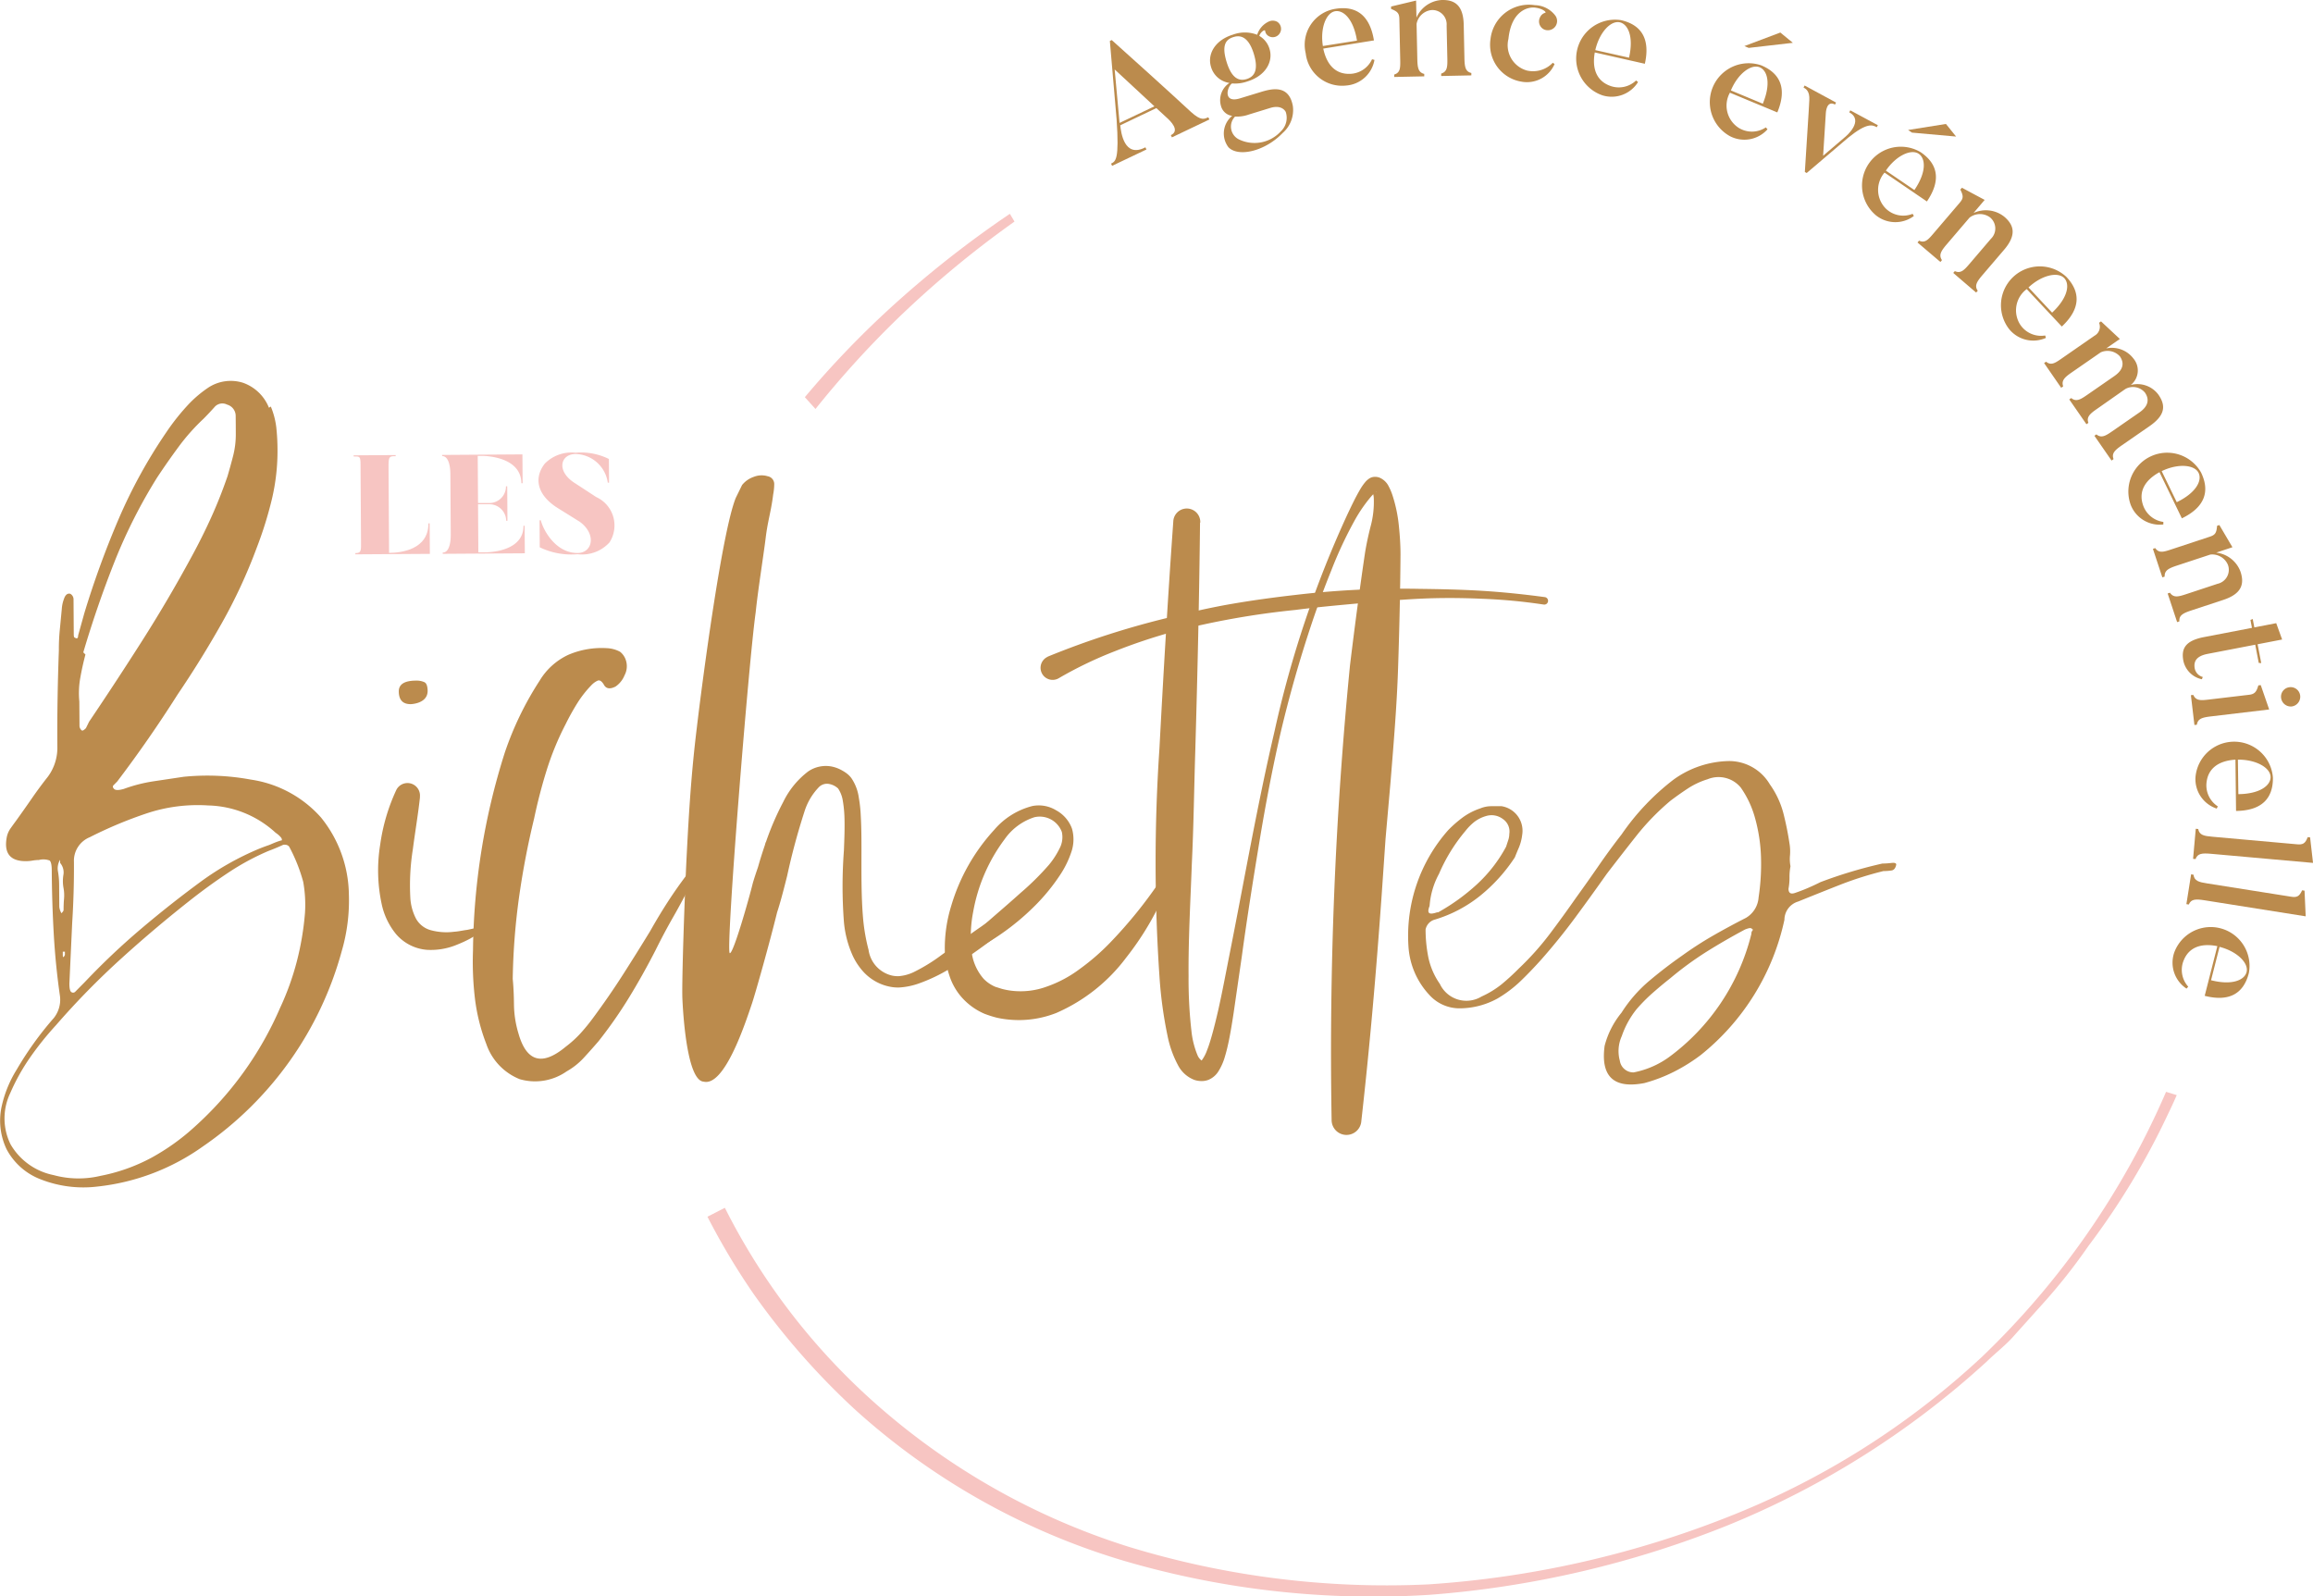 <svg xmlns="http://www.w3.org/2000/svg" width="141.488" height="97.647" viewBox="0 0 141.488 97.647">
  <g id="Groupe_4" data-name="Groupe 4" transform="translate(-40.641 -23.057)">
    <path id="Tracé_1" data-name="Tracé 1" d="M235.054,108.556a49.748,49.748,0,0,1-11.239,16.189,49.124,49.124,0,0,1-15.716,9.877,60.64,60.64,0,0,1-18.155,4.062,53.89,53.89,0,0,1-18.38-2.309,42.592,42.592,0,0,1-15.929-9.178,40.006,40.006,0,0,1-8.74-11.547l-1.066.545a42.7,42.7,0,0,0,2.8,4.69,44.746,44.746,0,0,0,6.253,7.129,42.6,42.6,0,0,0,16.414,9.226,54.248,54.248,0,0,0,18.7,2.084,61.339,61.339,0,0,0,18.274-4.263A53.119,53.119,0,0,0,224.1,125.041c.557-.545,1.2-1.03,1.705-1.623l1.575-1.753a34.952,34.952,0,0,0,2.926-3.683,45.343,45.343,0,0,0,4.867-8.065c.19-.391.367-.77.533-1.161ZM157.435,61.279a61.577,61.577,0,0,1,7.177-5.957l-.284-.474a64.09,64.09,0,0,0-7.425,5.863,57.486,57.486,0,0,0-5.116,5.353l.651.722A59.4,59.4,0,0,1,157.435,61.279Z" transform="translate(-61.913 -18.712)" fill="#f7c5c2"/>
    <g id="Groupe_1" data-name="Groupe 1" transform="translate(62.269 50.748)">
      <path id="Tracé_2" data-name="Tracé 2" d="M97.866,94.9l.013,1.867-4.559.029V96.72c.37,0,.353-.148.348-.733l-.03-4.679c0-.525-.053-.5-.423-.5v-.068l2.572-.017v.068c-.37,0-.439,0-.436.615l.033,5.3c.741,0,2.416-.206,2.406-1.805Z" transform="translate(-93.212 -90.578)" fill="#f7c5c2"/>
      <path id="Tracé_3" data-name="Tracé 3" d="M111.421,94.975l.012,1.686-5.023.033v-.077c.361,0,.495-.519.492-1.1l-.023-3.69c0-.533-.127-1.117-.505-1.115v-.068l4.912-.033.012,1.764h-.077c-.01-1.678-2.359-1.671-2.359-1.671l-.31,0,.019,2.882.7,0a1.014,1.014,0,0,0,1.008-1.022h.077l.014,2.107h-.077a1.024,1.024,0,0,0-1.022-1.009l-.7,0,.019,2.942.31,0s2.461.079,2.45-1.625Z" transform="translate(-100.957 -90.507)" fill="#f7c5c2"/>
      <path id="Tracé_4" data-name="Tracé 4" d="M125.05,95.858a2.267,2.267,0,0,1-1.948.718,4.429,4.429,0,0,1-2.316-.423l-.011-1.651h.078c.141.584.9,2.007,2.249,2,.921-.006,1.17-1.152.133-1.911l-1.329-.827c-1.227-.758-1.534-1.8-.81-2.73a2.291,2.291,0,0,1,1.881-.666,3.825,3.825,0,0,1,2.04.383l.009,1.446h-.077a2.041,2.041,0,0,0-1.972-1.751c-.93.007-1.189,1.041-.066,1.765l1.33.868A1.91,1.91,0,0,1,125.05,95.858Z" transform="translate(-109.398 -90.366)" fill="#f7c5c2"/>
    </g>
    <g id="Groupe_2" data-name="Groupe 2" transform="translate(108.533 23.057)">
      <path id="Tracé_5" data-name="Tracé 5" d="M211.753,33.871l-2.292,1.093-.065-.134c.589-.281-.036-.88-.261-1.079l-.626-.577L206.3,34.227c.046.416.236,2.033,1.539,1.346l.064.133-2.1,1-.065-.134c.282-.144.509-.242.339-2.711l-.412-4.794.116-.054c3.515,3.151,4.839,4.39,4.839,4.39.634.575.818.433,1.068.334Zm-3.362-.805-2.432-2.256.3,3.271Z" transform="translate(-205.666 -26.562)" fill="#bb8b4d"/>
      <path id="Tracé_6" data-name="Tracé 6" d="M224.122,27.069a.421.421,0,0,1-.2-.32c-.014-.079-.264.049-.358.317a1.372,1.372,0,0,1,.628.8c.234.764-.23,1.641-1.361,1.988a2.268,2.268,0,0,1-.934.121c-.309.2-.569,1.238.489.912l1.226-.374c.65-.2,1.769-.524,2.008.859A1.858,1.858,0,0,1,225,33c-1.077,1.126-2.716,1.506-3.323.877a1.393,1.393,0,0,1,.228-1.918.822.822,0,0,1-.686-.615,1.261,1.261,0,0,1,.52-1.4,1.378,1.378,0,0,1-1.128-.984c-.235-.764.231-1.631,1.345-1.972a2.092,2.092,0,0,1,1.479.01,1.335,1.335,0,0,1,.7-.805.575.575,0,0,1,.53.013.512.512,0,0,1,.153.7A.5.5,0,0,1,224.122,27.069Zm-2.127.066c-.471.143-.752.478-.427,1.533s.8,1.168,1.218,1.04c.434-.132.767-.492.442-1.549S222.4,27.009,221.995,27.135Zm2.888,5.77a1.136,1.136,0,0,0,.3-1.186s-.206-.473-.952-.244l-1.3.4a2.179,2.179,0,0,1-.848.126.874.874,0,0,0,.206,1.382A2.182,2.182,0,0,0,224.883,32.905Z" transform="translate(-214.425 -24.871)" fill="#bb8b4d"/>
      <path id="Tracé_7" data-name="Tracé 7" d="M238.934,27.433A1.9,1.9,0,0,1,237.214,29a2.238,2.238,0,0,1-2.486-1.971,2.227,2.227,0,0,1,1.824-2.722c1.277-.2,2.1.4,2.35,1.934l-3.1.5c.239,1.122.857,1.552,1.577,1.546a1.53,1.53,0,0,0,1.407-.894Zm-1.069-1.179c-.213-1.326-.83-1.877-1.328-1.8-.566.09-.932,1.049-.759,2.13Z" transform="translate(-222.749 -23.769)" fill="#bb8b4d"/>
      <path id="Tracé_8" data-name="Tracé 8" d="M252.38,27.668l-1.844.038,0-.148c.372-.117.385-.413.376-.916l-.044-2.023a.875.875,0,0,0-.928-.947,1.041,1.041,0,0,0-.91.847l.046,2.171c.012.542.075.8.423.889l0,.148-1.836.038,0-.148c.372-.116.377-.4.367-.906l-.053-2.487c-.007-.345-.1-.461-.506-.62l0-.148L249,23.091l.023,1.045a1.8,1.8,0,0,1,1.556-1.079c.78-.016,1.309.318,1.335,1.512l.043,2.052c.012.543.067.818.423.9Z" transform="translate(-230.269 -23.057)" fill="#bb8b4d"/>
      <path id="Tracé_9" data-name="Tracé 9" d="M266.155,27.4a1.843,1.843,0,0,1-2.02,1.077,2.286,2.286,0,0,1-1.9-2.594,2.363,2.363,0,0,1,2.713-2.086,1.616,1.616,0,0,1,1.262.65.565.565,0,0,1-.713.828.546.546,0,0,1-.229-.739.491.491,0,0,1,.317-.274c.092-.021-.13-.261-.652-.318-.372-.039-1.417.158-1.6,1.916a1.607,1.607,0,0,0,1.145,1.939,1.673,1.673,0,0,0,1.569-.48Z" transform="translate(-238.953 -23.481)" fill="#bb8b4d"/>
      <path id="Tracé_10" data-name="Tracé 10" d="M278.743,29.748a1.9,1.9,0,0,1-2.178.813,2.378,2.378,0,0,1,1.132-4.6c1.262.286,1.8,1.158,1.462,2.669l-3.063-.693c-.2,1.13.22,1.76.888,2.023a1.53,1.53,0,0,0,1.638-.308Zm-.552-1.491c.3-1.31-.073-2.052-.563-2.163-.559-.126-1.256.627-1.5,1.7Z" transform="translate(-246.434 -24.729)" fill="#bb8b4d"/>
      <path id="Tracé_11" data-name="Tracé 11" d="M298.358,33.812a1.9,1.9,0,0,1-2.284.428,2.377,2.377,0,0,1,1.9-4.34c1.192.5,1.579,1.448.983,2.879l-2.9-1.206a1.619,1.619,0,0,0,.53,2.146,1.532,1.532,0,0,0,1.667-.024Zm-.289-1.565c.515-1.24.277-2.032-.188-2.226-.529-.22-1.344.4-1.764,1.414Zm1.072-4.354.766.629-2.7.311-.265-.111Z" transform="translate(-258.129 -25.903)" fill="#bb8b4d"/>
      <path id="Tracé_12" data-name="Tracé 12" d="M313.348,38.2l-.066.123c-.26-.142-.59-.3-1.751.642l-2.536,2.159-.113-.063c.271-4.159.273-4.393.273-4.393.031-.555-.2-.681-.354-.775l.066-.121,1.925,1.043-.066.121c-.53-.286-.56.516-.56.516L310,40.068l1.375-1.173s1.166-.971.221-1.484l.066-.12Z" transform="translate(-266.37 -30.541)" fill="#bb8b4d"/>
      <path id="Tracé_13" data-name="Tracé 13" d="M320.613,47.116a1.894,1.894,0,0,1-2.32-.042,2.374,2.374,0,0,1,2.736-3.862c1.068.727,1.252,1.735.381,3.014l-2.591-1.765a1.617,1.617,0,0,0,.084,2.206,1.53,1.53,0,0,0,1.634.315Zm.032-1.589c.755-1.108.683-1.931.268-2.215-.473-.321-1.4.123-2.013,1.028Zm1.93-4.042.621.771-2.7-.241-.237-.161Z" transform="translate(-271.432 -33.903)" fill="#bb8b4d"/>
      <path id="Tracé_14" data-name="Tracé 14" d="M329.332,57.387l-1.4-1.2.1-.111c.356.161.562-.053.888-.434l1.314-1.539a.876.876,0,0,0-.063-1.323,1.04,1.04,0,0,0-1.243.027l-1.41,1.651c-.351.413-.474.647-.275.946l-.095.112-1.4-1.191.095-.112c.356.161.55-.05.875-.432l1.615-1.892c.223-.262.232-.411.033-.8l.1-.112,1.39.743-.68.8a1.8,1.8,0,0,1,1.879.229c.593.506.768,1.107-.007,2.016l-1.333,1.559c-.352.413-.493.656-.281.954Z" transform="translate(-276.344 -39.492)" fill="#bb8b4d"/>
      <path id="Tracé_15" data-name="Tracé 15" d="M340.828,66.951a1.9,1.9,0,0,1-2.26-.55,2.377,2.377,0,0,1,3.519-3.174c.884.944.845,1.968-.287,3.029l-2.146-2.291a1.617,1.617,0,0,0-.4,2.173,1.53,1.53,0,0,0,1.529.665Zm.378-1.545c.98-.918,1.089-1.738.746-2.107-.391-.416-1.391-.184-2.19.566Z" transform="translate(-283.569 -46.282)" fill="#bb8b4d"/>
      <path id="Tracé_16" data-name="Tracé 16" d="M348.7,79.365l-1.05-1.516.121-.086c.3.246.557.095.971-.192l1.663-1.152c.519-.36.638-.777.334-1.215a.957.957,0,0,0-1.185-.223l-.107.073L347.8,76.209c-.446.308-.645.505-.517.849l-.121.084-1.051-1.517.121-.084c.3.246.559.094.972-.192l1.664-1.152c.519-.36.642-.77.34-1.207a1.02,1.02,0,0,0-1.176-.243l-1.785,1.236c-.446.309-.623.5-.508.844l-.123.085L344.572,73.4l.123-.083c.3.246.543.091.958-.2l2-1.388a.623.623,0,0,0,.28-.792l.121-.086,1.152,1.075-.836.578a1.659,1.659,0,0,1,1.662.614,1.13,1.13,0,0,1-.16,1.624,1.594,1.594,0,0,1,1.693.592c.45.649.441,1.242-.54,1.923l-1.688,1.168c-.446.309-.646.506-.516.849Z" transform="translate(-287.425 -51.192)" fill="#bb8b4d"/>
      <path id="Tracé_17" data-name="Tracé 17" d="M359.158,94.7a1.9,1.9,0,0,1-1.994-1.195,2.376,2.376,0,0,1,4.3-1.986c.564,1.163.221,2.13-1.173,2.806L358.923,91.5c-1,.552-1.239,1.268-1.026,1.955a1.529,1.529,0,0,0,1.262,1.088Zm.821-1.363c1.206-.585,1.556-1.336,1.337-1.789-.25-.515-1.273-.59-2.259-.111Z" transform="translate(-294.717 -62.618)" fill="#bb8b4d"/>
      <path id="Tracé_18" data-name="Tracé 18" d="M362.234,107.061l-.58-1.753.141-.046c.221.323.509.248.987.09l1.922-.635a.877.877,0,0,0,.635-1.166,1.041,1.041,0,0,0-1.08-.621l-2.062.68c-.516.171-.74.307-.727.666l-.141.047-.576-1.744.141-.047c.221.323.5.241.975.084l2.362-.78c.33-.109.413-.231.446-.667l.14-.047.8,1.358-.995.33a1.8,1.8,0,0,1,1.49,1.17c.244.741.081,1.347-1.054,1.721l-1.951.644c-.516.171-.764.3-.736.67Z" transform="translate(-296.949 -69.006)" fill="#bb8b4d"/>
      <path id="Tracé_19" data-name="Tracé 19" d="M366.361,118.779a1.469,1.469,0,0,1-1.131-1.119c-.14-.727.084-1.234,1.257-1.46l2.937-.565-.093-.486.139-.057.1.514,1.338-.258.362,1-1.5.29.222,1.153-.153-.012-.214-1.114-2.909.561c-.658.126-.881.431-.79.905a.681.681,0,0,0,.49.509Z" transform="translate(-299.562 -77.229)" fill="#bb8b4d"/>
      <path id="Tracé_20" data-name="Tracé 20" d="M366.617,127.361l-.216-1.824.147-.016c.162.359.449.344.95.283l2.451-.29c.334-.039.459-.155.578-.576l.147-.017.515,1.49-3.57.425c-.538.065-.8.144-.853.509Zm5.811-2.311a.585.585,0,0,1,.657.508.6.6,0,0,1-.517.669.6.6,0,0,1-.65-.529A.579.579,0,0,1,372.429,125.051Z" transform="translate(-300.274 -83.013)" fill="#bb8b4d"/>
      <path id="Tracé_21" data-name="Tracé 21" d="M368.39,137.42a1.894,1.894,0,0,1-1.3-1.927,2.376,2.376,0,0,1,4.736.032c.016,1.293-.706,2.021-2.255,2.039l-.037-3.137c-1.144.074-1.66.623-1.76,1.333a1.53,1.53,0,0,0,.68,1.523Zm1.322-.883c1.343-.016,1.978-.546,1.971-1.049-.006-.572-.9-1.075-2-1.061Z" transform="translate(-300.682 -87.959)" fill="#bb8b4d"/>
      <path id="Tracé_22" data-name="Tracé 22" d="M366.724,148.121l.165-1.839.148.013c.074.384.369.429.87.473l5.185.464c.344.03.5-.045.643-.439l.147.013.179,1.563-6.246-.557c-.54-.047-.82-.023-.94.323Z" transform="translate(-300.464 -95.586)" fill="#bb8b4d"/>
      <path id="Tracé_23" data-name="Tracé 23" d="M365.729,154.88l.289-1.823.146.023c.049.388.338.453.836.532l5.138.814c.341.055.5-.01.671-.393l.148.023.07,1.57-6.191-.982c-.537-.085-.818-.079-.961.259Z" transform="translate(-299.878 -99.574)" fill="#bb8b4d"/>
      <path id="Tracé_24" data-name="Tracé 24" d="M364.554,164.65a1.9,1.9,0,0,1-.754-2.2,2.375,2.375,0,0,1,4.566,1.253c-.319,1.252-1.2,1.771-2.7,1.388l.774-3.038c-1.123-.225-1.764.171-2.044.833a1.529,1.529,0,0,0,.264,1.645Zm1.5-.513c1.3.332,2.051-.016,2.174-.5.141-.555-.593-1.271-1.654-1.541Z" transform="translate(-298.695 -104.177)" fill="#bb8b4d"/>
    </g>
    <g id="Groupe_3" data-name="Groupe 3" transform="translate(40.641 46.343)">
      <path id="Tracé_25" data-name="Tracé 25" d="M195.882,114.721a51.317,51.317,0,0,1,7.414-2.385c1.25-.311,2.505-.6,3.774-.819s2.542-.394,3.813-.54a55.456,55.456,0,0,1,7.677-.384c1.282.016,2.563.042,3.842.12s2.556.212,3.828.383a.23.23,0,1,1-.061.455h-.006a33.6,33.6,0,0,0-3.786-.353c-1.268-.056-2.538-.063-3.807,0s-2.533.176-3.8.291-2.527.232-3.786.394a49.83,49.83,0,0,0-7.464,1.329,34.739,34.739,0,0,0-3.587,1.2,24.4,24.4,0,0,0-3.365,1.614l-.029.017a.739.739,0,1,1-.754-1.27A.815.815,0,0,1,195.882,114.721Z" transform="translate(-131.747 -97.859)" fill="#bb8b4d"/>
      <path id="Tracé_26" data-name="Tracé 26" d="M215.162,96.754c-.048,4.638-.156,9.271-.289,13.9-.074,2.316-.1,4.632-.212,6.939-.084,2.307-.217,4.613-.2,6.9a27.968,27.968,0,0,0,.176,3.362,5.313,5.313,0,0,0,.366,1.461.77.77,0,0,0,.23.317c.012.017.081.011,0,.034-.044.028,0,.018.052-.049A2.443,2.443,0,0,0,215.6,129c.1-.247.179-.513.258-.782.156-.54.291-1.1.42-1.659.252-1.124.464-2.264.689-3.4.906-4.553,1.693-9.126,2.754-13.655a65.161,65.161,0,0,1,4.439-13.22c.253-.533.5-1.065.816-1.6a3.2,3.2,0,0,1,.288-.408,1.157,1.157,0,0,1,.253-.227.64.64,0,0,1,.334-.1.8.8,0,0,1,.276.043,1.106,1.106,0,0,1,.582.552,3.448,3.448,0,0,1,.216.506,8.768,8.768,0,0,1,.4,1.9c.06.584.1,1.166.1,1.748-.016,2.322-.072,4.643-.149,6.963s-.274,4.633-.46,6.947l-.305,3.469-.239,3.466c-.327,4.622-.727,9.24-1.248,13.855v.008a.91.91,0,0,1-1.813-.1,241.533,241.533,0,0,1,1.123-27.817c.28-2.3.582-4.609.923-6.911.095-.575.221-1.149.371-1.721a5.711,5.711,0,0,0,.164-1.562,1.581,1.581,0,0,0-.043-.323c-.017-.093-.059-.122.028-.09a.149.149,0,0,0,.065,0,.2.2,0,0,0,.13-.037c0-.01-.043.016-.082.048a2.4,2.4,0,0,0-.265.263,8.962,8.962,0,0,0-.964,1.386,25.038,25.038,0,0,0-1.467,3.125q-.649,1.605-1.2,3.251-1.1,3.287-1.9,6.671c-.518,2.254-.947,4.531-1.323,6.819s-.74,4.575-1.053,6.874l-.5,3.453c-.088.578-.181,1.157-.3,1.743-.063.293-.13.588-.221.89a3.54,3.54,0,0,1-.416.955,1.316,1.316,0,0,1-.6.509,1.151,1.151,0,0,1-.467.076,1.391,1.391,0,0,1-.39-.067,1.878,1.878,0,0,1-.991-.868,6.491,6.491,0,0,1-.662-1.847,25.948,25.948,0,0,1-.487-3.559,103.381,103.381,0,0,1-.006-13.987c.246-4.637.517-9.273.848-13.9a.826.826,0,0,1,1.651.065Z" transform="translate(-141.755 -88.067)" fill="#bb8b4d"/>
      <path id="Tracé_27" data-name="Tracé 27" d="M99.433,140.361c-.116,1.055-.3,2.127-.434,3.165a13.985,13.985,0,0,0-.152,3.023,3.171,3.171,0,0,0,.348,1.231,1.474,1.474,0,0,0,.882.694,3.631,3.631,0,0,0,1.448.1c.263-.014.525-.082.8-.114l.811-.176.009,0a.137.137,0,0,1,.1.249c-.239.153-.479.313-.731.456a7.4,7.4,0,0,1-.8.371,4.156,4.156,0,0,1-1.851.321,2.768,2.768,0,0,1-1.9-.972,4.3,4.3,0,0,1-.873-1.835,9.8,9.8,0,0,1-.091-3.617,11.735,11.735,0,0,1,.982-3.343.764.764,0,0,1,1.449.413Z" transform="translate(-73.744 -114.866)" fill="#bb8b4d"/>
      <path id="Tracé_28" data-name="Tracé 28" d="M57.207,81.242a4.813,4.813,0,0,1,.335,1.272,13.061,13.061,0,0,1,.074,1.339,12.783,12.783,0,0,1-.34,3.041,23.48,23.48,0,0,1-.928,2.979,32.211,32.211,0,0,1-2.159,4.654q-1.26,2.231-2.684,4.33-1.747,2.757-3.691,5.318l-.227.23c-.065.066-.054.142.034.229s.283.086.588,0a9.4,9.4,0,0,1,1.827-.469q.913-.136,1.828-.274a14.616,14.616,0,0,1,4.118.17,7.114,7.114,0,0,1,4.3,2.325,7.642,7.642,0,0,1,1.7,4.694,11.04,11.04,0,0,1-.435,3.467,21.283,21.283,0,0,1-8.484,11.947,13.612,13.612,0,0,1-6.454,2.46,7.14,7.14,0,0,1-3.466-.435,3.949,3.949,0,0,1-2.1-1.849,4.068,4.068,0,0,1-.279-2.71,7.156,7.156,0,0,1,.9-2.162,20.353,20.353,0,0,1,2.267-3.151,1.8,1.8,0,0,0,.383-1.31q-.274-1.893-.384-3.82t-.123-3.888c0-.348-.048-.555-.135-.62a1.1,1.1,0,0,0-.654-.029,2.38,2.38,0,0,0-.392.036,2.378,2.378,0,0,1-.392.035q-1.438.009-1.186-1.43a1.417,1.417,0,0,1,.225-.557c.107-.152.227-.317.356-.492q.518-.721.972-1.379t.972-1.313a2.968,2.968,0,0,0,.576-1.834q-.01-1.5.014-2.94t.079-2.942a12,12,0,0,1,.058-1.275c.04-.413.081-.839.122-1.275a2.067,2.067,0,0,1,.127-.59c.085-.262.215-.37.39-.329a.386.386,0,0,1,.2.325l.014,2.157c0,.131.023.2.067.2q.2.131.2-.131l.383-1.375a55.793,55.793,0,0,1,2.087-5.731,31.243,31.243,0,0,1,2.939-5.345,13.632,13.632,0,0,1,1.426-1.774,7.251,7.251,0,0,1,1.105-.922,2.5,2.5,0,0,1,2.155-.308,2.655,2.655,0,0,1,1.578,1.525Zm1.12,26.917c-.11-.13-.295-.15-.556-.061q.194-.328.062-.491a1.458,1.458,0,0,0-.329-.291,6.312,6.312,0,0,0-4.127-1.673,9.869,9.869,0,0,0-3.755.482,25.744,25.744,0,0,0-3.487,1.46,1.553,1.553,0,0,0-.971,1.509q.006.916-.021,1.862t-.086,1.864l-.172,3.726c0,.306.046.479.134.522a.181.181,0,0,0,.228-.034l.227-.23.39-.395a43.32,43.32,0,0,1,3.411-3.224q1.787-1.515,3.674-2.9a17.384,17.384,0,0,1,3.516-1.983c.217-.088.423-.166.619-.232s1.126-.551,1.226-.183a13.357,13.357,0,0,1-1.256.543,15.2,15.2,0,0,0-2.345,1.256q-1.107.727-2.212,1.583-2.277,1.779-4.42,3.721a47.765,47.765,0,0,0-4.025,4.11,18.97,18.97,0,0,0-1.556,1.938,12.6,12.6,0,0,0-1.228,2.2,3.593,3.593,0,0,0,.02,3.137,3.939,3.939,0,0,0,2.627,1.878,5.8,5.8,0,0,0,2.875.047,10.967,10.967,0,0,0,3.1-1.1,13.576,13.576,0,0,0,2.635-1.88,20.966,20.966,0,0,0,5.246-7.287,16.547,16.547,0,0,0,1.027-2.849,17.428,17.428,0,0,0,.5-2.977,7.856,7.856,0,0,0-.11-1.894A10.1,10.1,0,0,0,58.327,108.159Zm-14.012.809a1.024,1.024,0,0,0-.126.72,4.894,4.894,0,0,1,.07.784l.009,1.372a.992.992,0,0,0,.133.392c.086-.087.13-.153.129-.2,0-.218.007-.446.028-.686a2.425,2.425,0,0,0-.037-.686,2.345,2.345,0,0,1,0-.784.881.881,0,0,0-.2-.717Zm.232,5.619h-.065v.2c0,.174.044.174.13,0v-.2ZM45.868,96.41q-.192.721-.318,1.439a5.291,5.291,0,0,0-.056,1.438l.01,1.5a.369.369,0,0,0,.132.26c.043.044.131,0,.261-.132l.193-.393q1.683-2.493,3.269-4.987t3.006-5.117q.645-1.181,1.194-2.393t1-2.523q.192-.654.351-1.277a5.3,5.3,0,0,0,.155-1.341q0-.521-.007-1.045a.72.72,0,0,0-.527-.716.634.634,0,0,0-.783.169q-.325.362-.649.69A12.583,12.583,0,0,0,51.57,83.7q-.681.921-1.328,1.9a32.12,32.12,0,0,0-2.613,5.18q-1.062,2.688-1.893,5.5Z" transform="translate(-40.641 -79.66)" fill="#bb8b4d"/>
      <path id="Tracé_29" data-name="Tracé 29" d="M100.66,125.7q-.72,0-.724-.78c0-.435.344-.656,1.041-.66a1.181,1.181,0,0,1,.523.094c.131.065.186.228.2.489C101.74,125.681,100.66,125.7,100.66,125.7Z" transform="translate(-75.542 -105.913)" fill="#bb8b4d"/>
      <path id="Tracé_30" data-name="Tracé 30" d="M124.578,132.9q.327.194.1.424a2.8,2.8,0,0,0-.357.428q-.518,1.048-1.1,2.065t-1.1,2.066q-.774,1.509-1.615,2.886a27.328,27.328,0,0,1-1.878,2.691q-.454.527-.908,1.019a4.252,4.252,0,0,1-1.041.823,3.368,3.368,0,0,1-2.872.476,3.552,3.552,0,0,1-2.039-2.144,11.489,11.489,0,0,1-.7-2.8,18.987,18.987,0,0,1-.117-2.941,41.113,41.113,0,0,1,1.948-12.1,19.5,19.5,0,0,1,2.129-4.392,4.03,4.03,0,0,1,1.754-1.58,5.165,5.165,0,0,1,2.35-.407,1.855,1.855,0,0,1,.819.223,1.081,1.081,0,0,1,.363.553,1.178,1.178,0,0,1-.093.883,1.518,1.518,0,0,1-.551.689c-.348.177-.587.135-.72-.126q-.2-.325-.393-.226a1.237,1.237,0,0,0-.326.231,6.651,6.651,0,0,0-.907,1.149q-.388.625-.71,1.279a17.341,17.341,0,0,0-1.159,2.817q-.449,1.441-.765,2.946-.573,2.357-.917,4.777a40.883,40.883,0,0,0-.392,5.034q.069.72.076,1.568a6.378,6.378,0,0,0,.272,1.762q.736,2.61,2.881.831a6.77,6.77,0,0,0,.91-.822,11.793,11.793,0,0,0,.778-.953q.971-1.312,1.813-2.626t1.682-2.69q.516-.918,1.067-1.771t1.2-1.707a4.508,4.508,0,0,1,.356-.46q.227-.262.424-.133Z" transform="translate(-82.017 -103.052)" fill="#bb8b4d"/>
      <path id="Tracé_31" data-name="Tracé 31" d="M273.413,142.638a3.483,3.483,0,0,0-.061.687,3.557,3.557,0,0,1-.061.687c0,.261.133.348.394.259s.521-.188.782-.3.521-.232.782-.364a28.16,28.16,0,0,1,3.783-1.135,4.979,4.979,0,0,0,.555-.037q.294-.034.295.1-.064.328-.292.361a3.334,3.334,0,0,1-.489.036,20.826,20.826,0,0,0-2.642.834q-1.271.5-2.575,1.029a1.17,1.17,0,0,0-.842,1.116,14.5,14.5,0,0,1-5.11,8.267A10.7,10.7,0,0,1,266.3,155.2a9.541,9.541,0,0,1-1.825.7q-2.807.541-2.433-2.272a5.261,5.261,0,0,1,1.033-2.032,8.506,8.506,0,0,1,1.687-1.939q.975-.823,2.016-1.549a21.7,21.7,0,0,1,1.888-1.221q.977-.56,2.019-1.091a1.574,1.574,0,0,0,.776-1.247,13.581,13.581,0,0,0,.147-2.484,10.032,10.032,0,0,0-.375-2.416,5.977,5.977,0,0,0-.861-1.824,1.759,1.759,0,0,0-2.029-.51,4.722,4.722,0,0,0-1.206.563q-.554.364-1.073.759a14.755,14.755,0,0,0-2.077,2.137q-.909,1.149-1.815,2.331-.972,1.378-1.943,2.692t-2.074,2.562q-.65.724-1.266,1.315a7.567,7.567,0,0,1-1.4,1.054,4.83,4.83,0,0,1-2.283.6,2.483,2.483,0,0,1-1.9-.837,4.769,4.769,0,0,1-1.261-2.933,9.747,9.747,0,0,1,2.438-7.139,7.373,7.373,0,0,1,.91-.79,3.914,3.914,0,0,1,1.043-.53,1.758,1.758,0,0,1,.652-.135l.654,0A1.522,1.522,0,0,1,257,140.718a2.9,2.9,0,0,1-.191.752q-.13.3-.257.622a10.156,10.156,0,0,1-2.142,2.366,8.175,8.175,0,0,1-2.8,1.456.783.783,0,0,0-.519.592,8.825,8.825,0,0,0,.174,1.73,4.437,4.437,0,0,0,.7,1.6,1.792,1.792,0,0,0,2.554.768,5.684,5.684,0,0,0,1.237-.759,13.839,13.839,0,0,0,1.04-.954,17.218,17.218,0,0,0,1.882-2.1q.841-1.116,1.619-2.232.712-.984,1.392-1.97t1.393-1.9a14.661,14.661,0,0,1,3.181-3.354,5.96,5.96,0,0,1,3.391-1.133,2.894,2.894,0,0,1,2.493,1.421,5.414,5.414,0,0,1,.828,1.76,18.489,18.489,0,0,1,.371,1.827,2.989,2.989,0,0,1,.037.752A2.345,2.345,0,0,0,273.413,142.638Zm-17.2-1.981a.924.924,0,0,0-.4-.913,1.143,1.143,0,0,0-.982-.19,2.2,2.2,0,0,0-.75.364,3.372,3.372,0,0,0-.552.559,10.439,10.439,0,0,0-1.617,2.625,4.818,4.818,0,0,0-.576,1.964c-.086.219-.1.36-.03.425s.229.053.49-.036h.065a12.49,12.49,0,0,0,2.374-1.715,8.789,8.789,0,0,0,1.782-2.3c.042-.132.085-.262.128-.393A1.254,1.254,0,0,0,256.213,140.658Zm7.609,14.59a5.461,5.461,0,0,0,2.151-.929,13.315,13.315,0,0,0,5.049-7.547.269.269,0,0,1,.064-.2c.043-.044.021-.087-.066-.13q-.067-.064-.392.067-1.238.662-2.344,1.355a20.191,20.191,0,0,0-2.212,1.615q-.585.462-1.105.922a10.245,10.245,0,0,0-.974.986,5.456,5.456,0,0,0-.9,1.64,2.22,2.22,0,0,0-.121,1.5A.837.837,0,0,0,263.822,155.247Z" transform="translate(-163.887 -112.935)" fill="#bb8b4d"/>
      <path id="Tracé_32" data-name="Tracé 32" d="M161.4,120.675c-1.212.746-2.326,1.607-3.445,2.4a10.725,10.725,0,0,1-1.714,1.057,2.6,2.6,0,0,1-.9.248,1.6,1.6,0,0,1-.431-.035,1.882,1.882,0,0,1-1.435-1.573,11.574,11.574,0,0,1-.334-1.918c-.116-1.338-.1-2.729-.1-4.135,0-.7,0-1.414-.042-2.141a8.457,8.457,0,0,0-.119-1.112,2.8,2.8,0,0,0-.456-1.2,1.457,1.457,0,0,0-.283-.285,2.41,2.41,0,0,0-.29-.186,2.141,2.141,0,0,0-.647-.24,1.915,1.915,0,0,0-1.417.3,5.174,5.174,0,0,0-1.527,1.863,17.226,17.226,0,0,0-1.068,2.477l-.007-.012c-.018.059-.035.118-.05.177-.152.446-.294.894-.42,1.343-.118.346-.235.69-.327,1.013-.211.875-1.182,4.3-1.4,4.258-.28-.032,1.166-17.923,1.583-20.846.132-1.314.485-3.514.612-4.559s.332-1.614.459-2.659a3.457,3.457,0,0,0,.063-.654.485.485,0,0,0-.4-.454,1.279,1.279,0,0,0-.85.037,1.556,1.556,0,0,0-.717.5l-.385.786c-.85,2.094-2.058,11.291-2.385,14.077-.332,2.707-.48,5.086-.617,7.767s-.306,7.777-.264,8.785c.063,1.409.343,5.038,1.309,5.081,1.266.3,2.522-3.519,2.949-4.785.216-.648,1.061-3.642,1.535-5.568.021-.067.043-.133.064-.2.211-.678.38-1.357.55-2.029a40.516,40.516,0,0,1,1.057-3.929,3.771,3.771,0,0,1,.9-1.519.7.7,0,0,1,.571-.187,1.1,1.1,0,0,1,.588.281,1.843,1.843,0,0,1,.29.75,7.464,7.464,0,0,1,.1.979c.024.675-.005,1.369-.032,2.066a29.071,29.071,0,0,0-.007,4.276,6.387,6.387,0,0,0,.555,2.181,3.967,3.967,0,0,0,.669.991,3.007,3.007,0,0,0,1,.7,2.888,2.888,0,0,0,.573.179,2.4,2.4,0,0,0,.614.052,4.348,4.348,0,0,0,1.139-.23,10.2,10.2,0,0,0,1.978-.945c1.226-.745,2.336-1.6,3.449-2.426Z" transform="translate(-100.345 -87.956)" fill="#bb8b4d"/>
      <path id="Tracé_33" data-name="Tracé 33" d="M181.98,151.554c1.219-1.2,2.531-2.256,3.763-3.37a16.634,16.634,0,0,0,1.749-1.731,5.012,5.012,0,0,0,.638-.985,1.469,1.469,0,0,0,.144-1.02,1.442,1.442,0,0,0-1.677-.9,3.55,3.55,0,0,0-1.825,1.351,10.437,10.437,0,0,0-1.918,4.421,7.955,7.955,0,0,0-.113,2.31,3.082,3.082,0,0,0,.748,1.8,2.162,2.162,0,0,0,.739.5c.158.044.3.1.47.141a4.167,4.167,0,0,0,.524.093,4.634,4.634,0,0,0,2.124-.253,7.445,7.445,0,0,0,2.027-1.082,13.735,13.735,0,0,0,1.832-1.585,27.915,27.915,0,0,0,3.142-3.894l.473.233a17.8,17.8,0,0,1-2.608,4.551,10.643,10.643,0,0,1-4.274,3.387,6.255,6.255,0,0,1-2.905.406,5.949,5.949,0,0,1-.737-.116,6.732,6.732,0,0,1-.751-.239,3.931,3.931,0,0,1-1.344-.95,3.73,3.73,0,0,1-.807-1.394,5.515,5.515,0,0,1-.277-1.478,8.735,8.735,0,0,1,.387-2.765,11.812,11.812,0,0,1,2.626-4.655,4.538,4.538,0,0,1,2.339-1.466,2.031,2.031,0,0,1,1.457.261,2.092,2.092,0,0,1,.969,1.122,2.386,2.386,0,0,1-.057,1.48,5.848,5.848,0,0,1-.6,1.245,11.965,11.965,0,0,1-1.681,2.061,14.806,14.806,0,0,1-4.281,2.952Z" transform="translate(-123.321 -116.845)" fill="#bb8b4d"/>
    </g>
  </g>
</svg>

